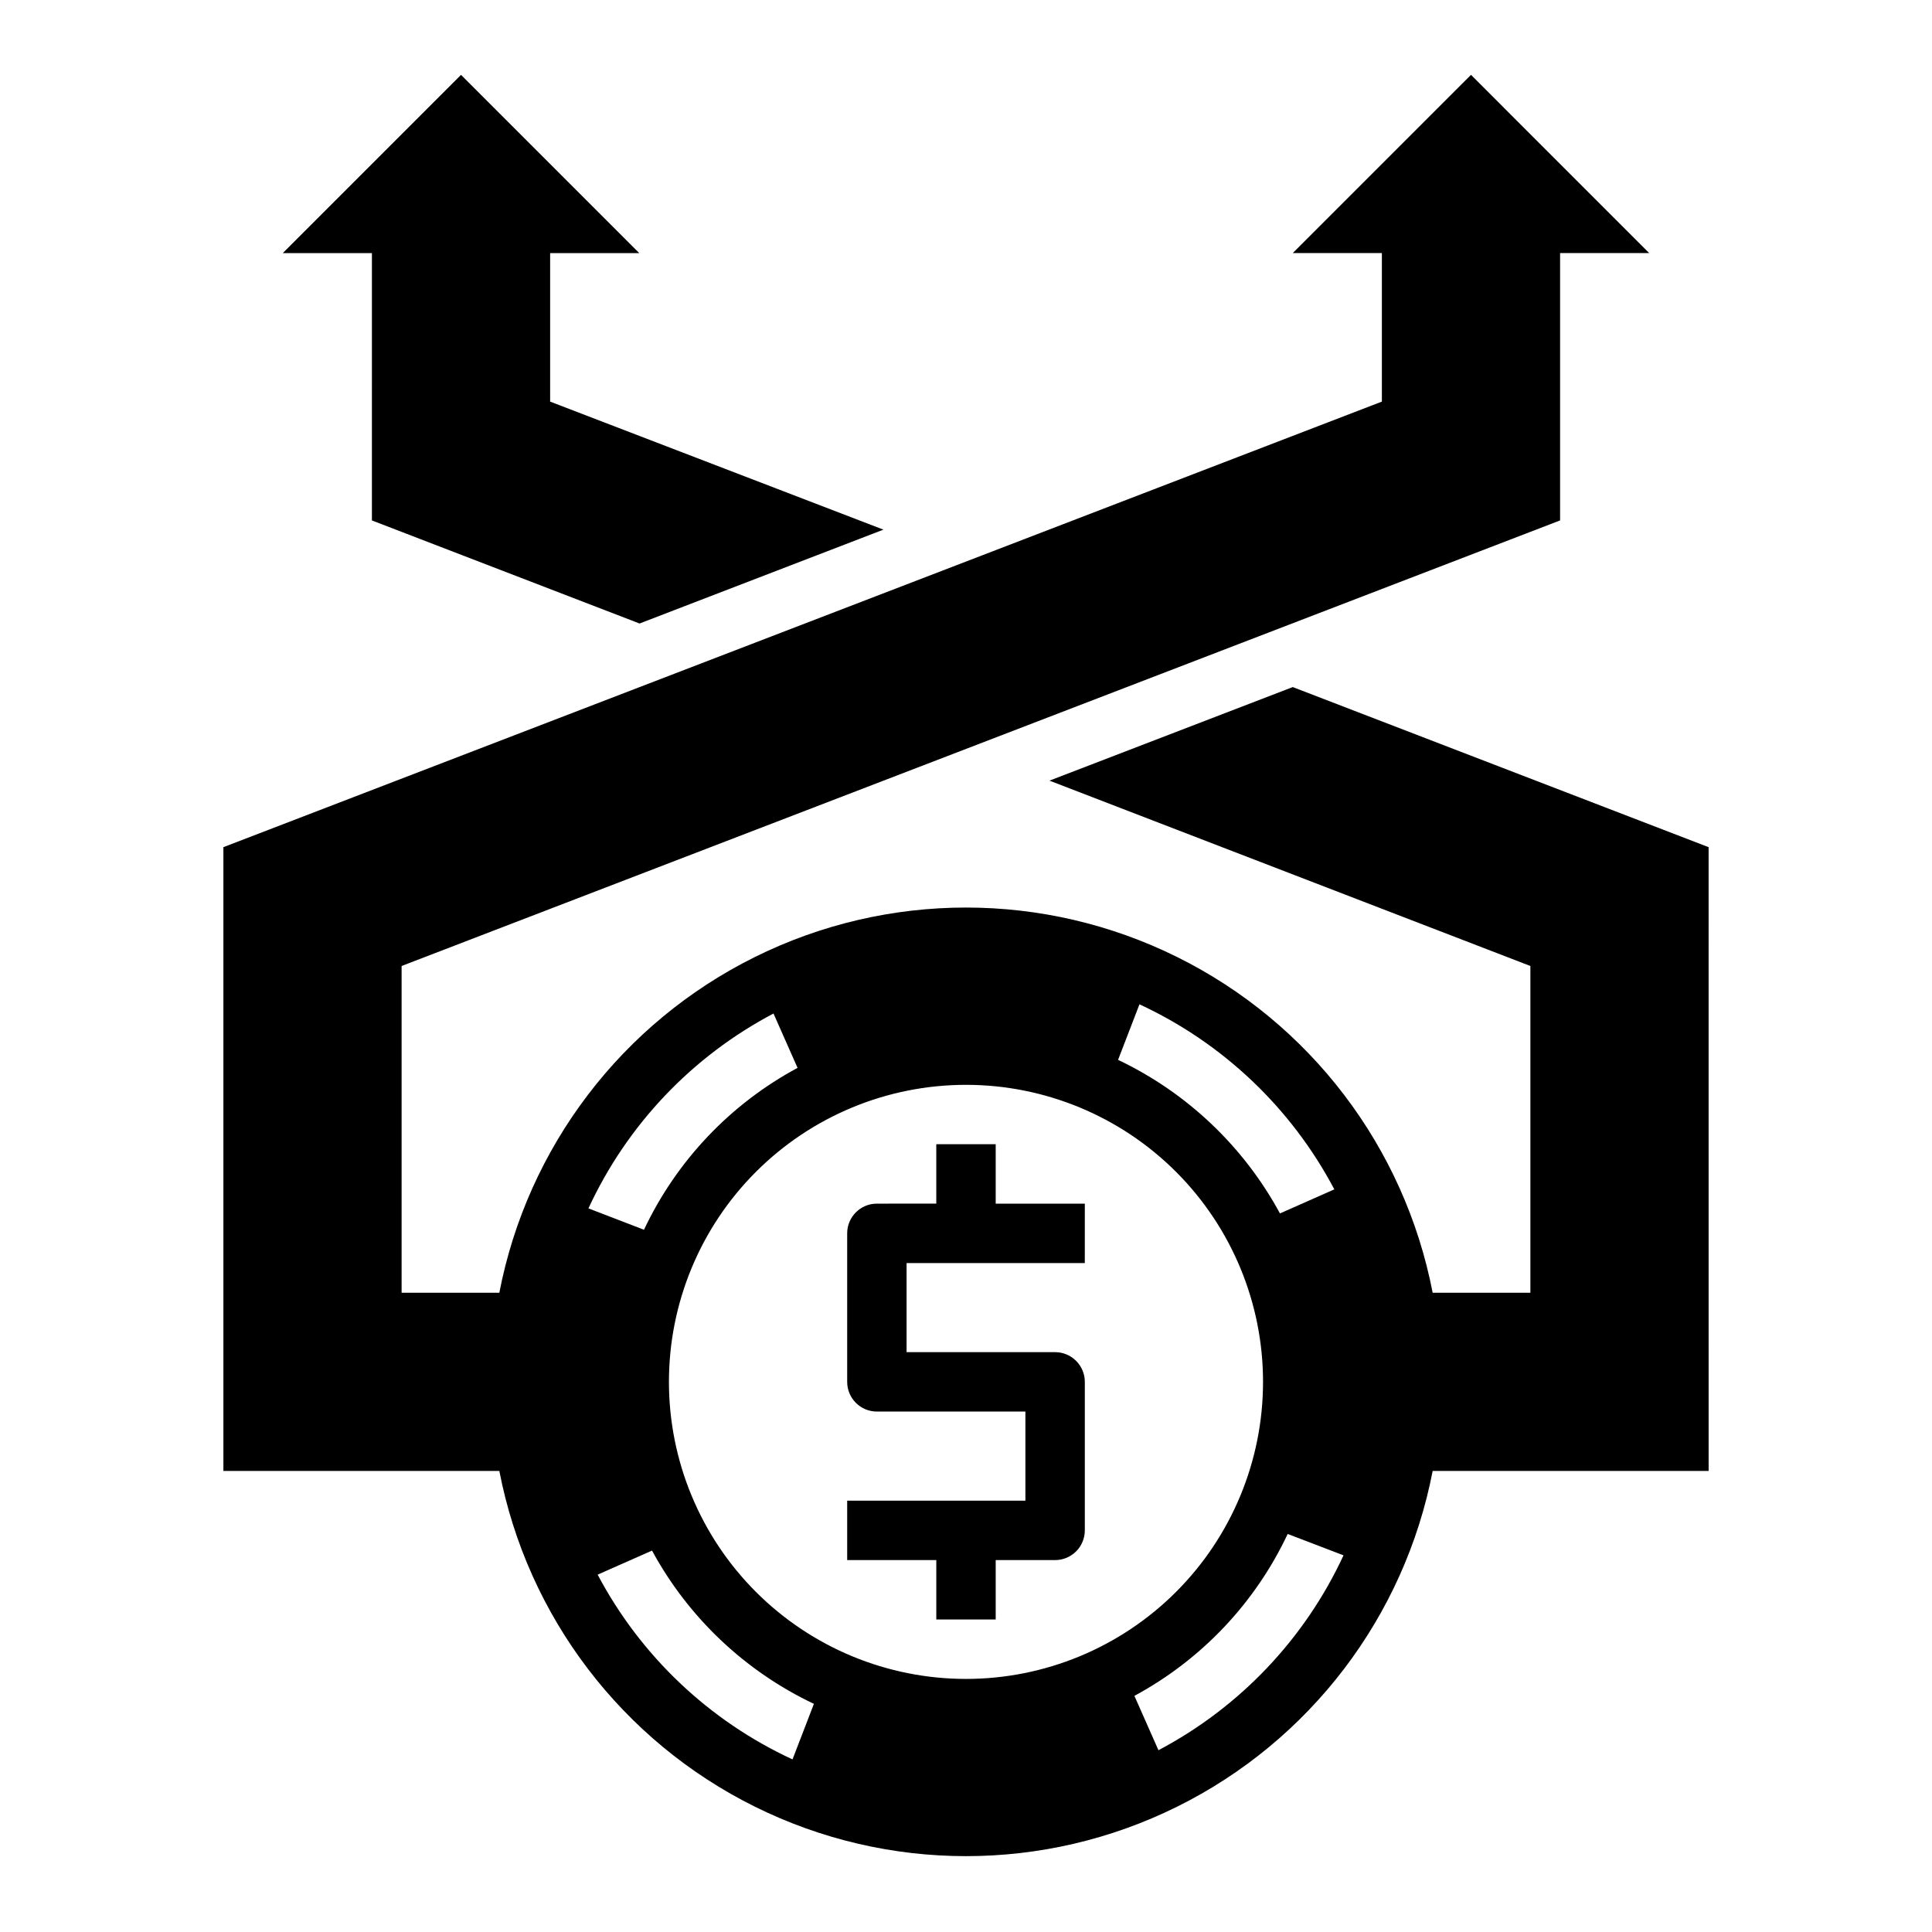 <?xml version="1.0" encoding="UTF-8"?>
<!-- The Best Svg Icon site in the world: iconSvg.co, Visit us! https://iconsvg.co -->
<svg fill="#000000" width="800px" height="800px" version="1.1" viewBox="144 144 512 512" xmlns="http://www.w3.org/2000/svg">
 <g>
  <path d="m242.56 281.92 70.926 27.316 64.629-24.875-88.324-33.93v-39.359h23.617l-47.23-47.234-47.234 47.234h23.617z"/>
  <path d="m596.8 368.51-110.21-42.43-64.473 24.797 127.45 49.121v86.59h-25.898c-7.453-38.609-32.512-71.527-67.75-88.984-35.234-17.461-76.605-17.461-111.84 0-35.238 17.457-60.297 50.375-67.75 88.984h-25.898v-86.59l307.01-118.08v-70.848h23.617l-47.23-47.234-47.234 47.234h23.617v39.359l-307.01 118.08v165.31h73.133-0.004c7.453 38.609 32.512 71.527 67.75 88.984 35.234 17.461 76.605 17.461 111.84 0 35.238-17.457 60.297-50.375 67.75-88.984h73.133zm-150.83 41.641c22.113 10.258 40.258 27.484 51.641 49.043l-14.406 6.375v0.004c-9.629-17.77-24.652-32.02-42.902-40.699zm-96.984 2.441 6.375 14.406c-17.809 9.574-32.074 24.613-40.699 42.902l-14.719-5.668c10.23-22.133 27.465-40.281 49.043-51.641zm5.039 197.67c-22.113-10.227-40.254-27.43-51.641-48.965l14.406-6.375c9.633 17.742 24.656 31.969 42.902 40.617zm-32.75-100.05c0-20.879 8.293-40.902 23.059-55.664 14.762-14.762 34.785-23.055 55.664-23.055 20.875 0 40.898 8.293 55.664 23.055 14.762 14.762 23.055 34.785 23.055 55.664 0 20.879-8.293 40.902-23.055 55.664-14.766 14.762-34.789 23.055-55.664 23.055-20.879 0-40.902-8.293-55.664-23.055-14.766-14.762-23.059-34.785-23.059-55.664zm129.73 97.613-6.375-14.406c17.777-9.59 32.016-24.625 40.621-42.902l14.801 5.668h-0.004c-10.254 22.117-27.484 40.258-49.043 51.641z"/>
  <path d="m407.87 447.23h-15.746v15.742l-15.742 0.004c-4.348 0-7.871 3.523-7.871 7.871v39.359c0 2.086 0.828 4.09 2.305 5.566 1.477 1.477 3.477 2.305 5.566 2.305h39.359v23.617h-47.23v15.742h23.617v15.742h15.742v-15.742h15.742c2.09 0 4.09-0.828 5.566-2.305 1.477-1.477 2.309-3.477 2.309-5.566v-39.359c0-2.09-0.832-4.09-2.309-5.566-1.477-1.477-3.477-2.305-5.566-2.305h-39.359v-23.617h47.23l0.004-15.742h-23.617z"/>
 </g>
</svg>